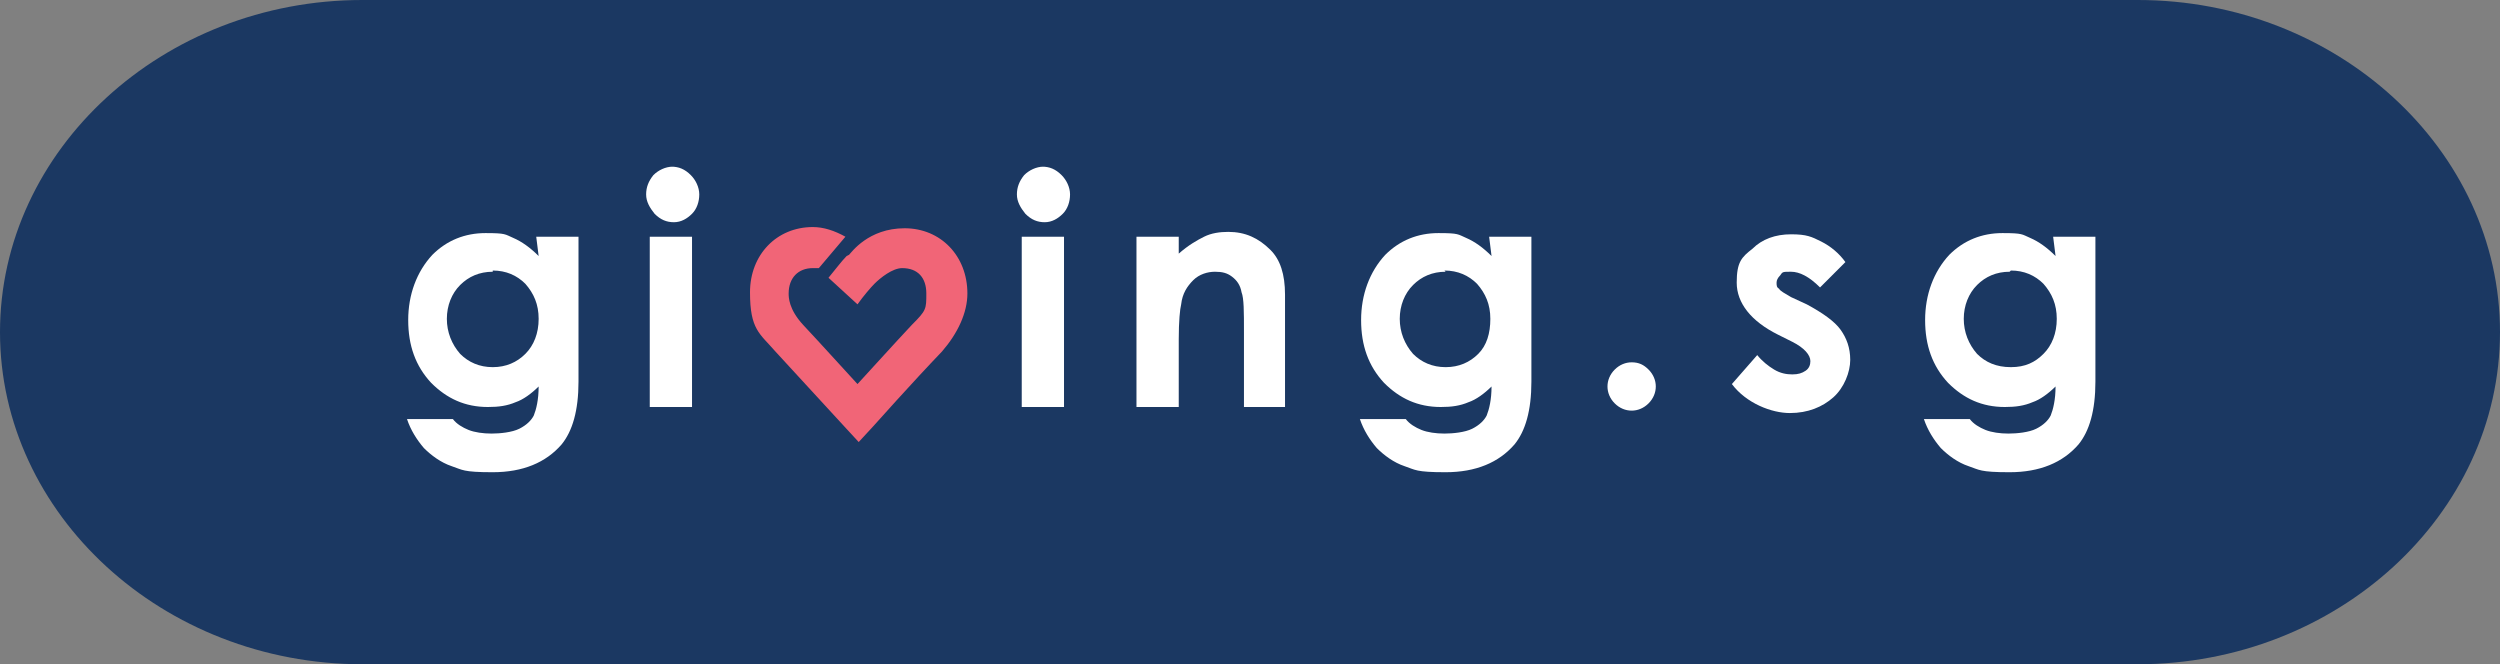 <?xml version="1.0" encoding="UTF-8"?>
<svg id="Layer_1" data-name="Layer 1" xmlns="http://www.w3.org/2000/svg" version="1.1" viewBox="0 0 207 55">
  <rect x="0" y="0" width="207" height="55" fill="#808080" stroke="none"/>
  <defs>
    <style>
      .cls-1 {
        fill: #f16577;
      }

      .cls-1, .cls-2 {
        fill-rule: evenodd;
      }

      .cls-1, .cls-2, .cls-3 {
        stroke-width: 0px;
      }

      .cls-2 {
        fill: #fff;
      }

      .cls-3 {
        fill: #1b3862;
      }
    </style>
  </defs>
  <path class="cls-3" d="M207,27.5c0,15.1-13.5,27.5-30,27.5H30C13.5,55,0,42.6,0,27.5S13.5,0,30,0h147c16.5,0,30,12.4,30,27.5Z"/>
  <g>
    <path class="cls-1" d="M70.1,21.2c-.4.4-1,1.2-1.5,1.8l2.4,2.2c.5-.7,1.1-1.4,1.4-1.7.5-.5,1.5-1.3,2.3-1.3,1.3,0,2,.8,2,2.1s0,1.4-1.2,2.6c-1.5,1.6-3.3,3.6-4.5,4.9-1.2-1.3-3-3.3-4.5-4.9-1.2-1.3-1.2-2.3-1.2-2.6,0-1.3.8-2.1,2-2.1s.3,0,.5,0l2.2-2.6c-.9-.5-1.8-.8-2.7-.8-3,0-5.2,2.3-5.2,5.4s.8,3.4,2.1,4.9c2.3,2.5,5.7,6.2,5.7,6.2l1.2,1.3,1.2-1.3s3.3-3.7,5.7-6.2c1.3-1.5,2.1-3.2,2.1-4.8,0-3.1-2.2-5.4-5.2-5.4s-4.4,2-4.6,2.2Z"/>
    <path class="cls-2" d="M40.8,22.5c-1.1,0-2,.4-2.7,1.1-.7.7-1.1,1.7-1.1,2.8s.4,2.1,1.1,2.9c.7.7,1.6,1.1,2.7,1.1s2-.4,2.7-1.1c.7-.7,1.1-1.7,1.1-2.9s-.4-2.1-1.1-2.9c-.7-.7-1.6-1.1-2.7-1.1ZM44.4,19.6h3.5v12c0,2.4-.5,4.1-1.4,5.2-1.3,1.5-3.2,2.3-5.7,2.3s-2.5-.2-3.4-.5c-.9-.3-1.7-.9-2.3-1.5-.6-.7-1.1-1.5-1.4-2.4h3.8c.3.4.8.7,1.3.9.5.2,1.2.3,1.9.3s1.7-.1,2.3-.4c.6-.3,1-.7,1.2-1.1.2-.5.4-1.3.4-2.4-.6.6-1.3,1.1-1.9,1.3-.7.3-1.4.4-2.3.4-1.9,0-3.4-.7-4.7-2-1.3-1.4-1.9-3.1-1.9-5.2s.7-4,2-5.4c1.2-1.2,2.7-1.8,4.4-1.8s1.6.1,2.3.4c.7.3,1.4.8,2.1,1.5"/>
    <path class="cls-2" d="M53.8,33.7h3.5v-14.1h-3.5v14.1ZM55.6,13.8c.6,0,1.1.2,1.6.7.4.4.7,1,.7,1.6s-.2,1.2-.6,1.6c-.4.4-.9.7-1.5.7s-1.1-.2-1.6-.7c-.4-.5-.7-1-.7-1.6s.2-1.1.6-1.6c.4-.4,1-.7,1.6-.7Z"/>
    <path class="cls-2" d="M84.6,33.7h3.5v-14.1h-3.5v14.1ZM86.3,13.8c.6,0,1.1.2,1.6.7.4.4.7,1,.7,1.6s-.2,1.2-.6,1.6c-.4.4-.9.7-1.5.7s-1.1-.2-1.6-.7c-.4-.5-.7-1-.7-1.6s.2-1.1.6-1.6c.4-.4,1-.7,1.6-.7Z"/>
    <path class="cls-2" d="M94.1,19.6h3.5v1.4c.8-.7,1.5-1.1,2.1-1.4.6-.3,1.3-.4,2-.4,1.4,0,2.5.5,3.5,1.5.8.8,1.2,2,1.2,3.7v9.3h-3.4v-6.2c0-1.7,0-2.8-.2-3.3-.1-.6-.4-1-.8-1.3-.4-.3-.8-.4-1.4-.4s-1.3.2-1.8.7c-.5.5-.9,1.1-1,2-.1.4-.2,1.4-.2,2.9v5.6h-3.5"/>
    <path class="cls-2" d="M119.7,22.5c-1.1,0-2,.4-2.7,1.1-.7.7-1.1,1.7-1.1,2.8s.4,2.1,1.1,2.9c.7.7,1.6,1.1,2.7,1.1s2-.4,2.7-1.1c.7-.7,1-1.7,1-2.9s-.4-2.1-1.1-2.9c-.7-.7-1.6-1.1-2.7-1.1ZM123.3,19.6h3.5v12c0,2.4-.5,4.1-1.4,5.2-1.3,1.5-3.2,2.3-5.7,2.3s-2.5-.2-3.4-.5c-.9-.3-1.7-.9-2.3-1.5-.6-.7-1.1-1.5-1.4-2.4h3.8c.3.4.8.7,1.3.9.5.2,1.2.3,1.9.3s1.7-.1,2.3-.4c.6-.3,1-.7,1.2-1.1.2-.5.4-1.3.4-2.4-.6.6-1.3,1.1-1.9,1.3-.7.3-1.4.4-2.3.4-1.9,0-3.4-.7-4.7-2-1.3-1.4-1.9-3.1-1.9-5.2s.7-4,2-5.4c1.2-1.2,2.7-1.8,4.4-1.8s1.6.1,2.3.4c.7.3,1.4.8,2.1,1.5"/>
    <path class="cls-2" d="M135.1,30c.6,0,1,.2,1.4.6.4.4.6.9.6,1.4s-.2,1-.6,1.4c-.4.4-.9.6-1.4.6s-1-.2-1.4-.6c-.4-.4-.6-.9-.6-1.4s.2-1,.6-1.4c.4-.4.9-.6,1.4-.6Z"/>
    <path class="cls-2" d="M152.9,21.6l-2.2,2.2c-.9-.9-1.7-1.3-2.4-1.3s-.7,0-.9.3c-.2.2-.3.4-.3.6s0,.4.2.5c.1.2.5.4,1,.7l1.3.6c1.3.7,2.3,1.4,2.8,2.1.5.7.8,1.5.8,2.5s-.5,2.3-1.4,3.1c-.9.8-2.1,1.3-3.6,1.3s-3.6-.8-4.8-2.4l2.1-2.4c.4.5.9.9,1.4,1.2.5.3,1,.4,1.5.4s.8-.1,1.1-.3c.3-.2.4-.5.4-.8,0-.5-.5-1.1-1.5-1.6l-1.2-.6c-2.2-1.1-3.4-2.6-3.4-4.3s.4-2.1,1.3-2.8c.8-.8,1.9-1.2,3.2-1.2s1.7.2,2.5.6c.8.4,1.5,1,2,1.7Z"/>
    <path class="cls-2" d="M166.4,22.5c-1.1,0-2,.4-2.7,1.1-.7.7-1.1,1.7-1.1,2.8s.4,2.1,1.1,2.9c.7.7,1.6,1.1,2.8,1.1s2-.4,2.7-1.1c.7-.7,1.1-1.7,1.1-2.9s-.4-2.1-1.1-2.9c-.7-.7-1.6-1.1-2.7-1.1ZM170,19.6h3.5v12c0,2.4-.5,4.1-1.4,5.2-1.3,1.5-3.2,2.3-5.7,2.3s-2.5-.2-3.4-.5c-.9-.3-1.7-.9-2.3-1.5-.6-.7-1.1-1.5-1.4-2.4h3.8c.3.4.8.7,1.3.9.5.2,1.2.3,1.9.3s1.7-.1,2.3-.4c.6-.3,1-.7,1.2-1.1.2-.5.4-1.3.4-2.4-.6.6-1.3,1.1-1.9,1.3-.7.3-1.4.4-2.3.4-1.9,0-3.4-.7-4.7-2-1.3-1.4-1.9-3.1-1.9-5.2s.7-4,2-5.4c1.2-1.2,2.7-1.8,4.4-1.8s1.6.1,2.3.4c.7.3,1.4.8,2.1,1.5"/>
  </g>
</svg>
